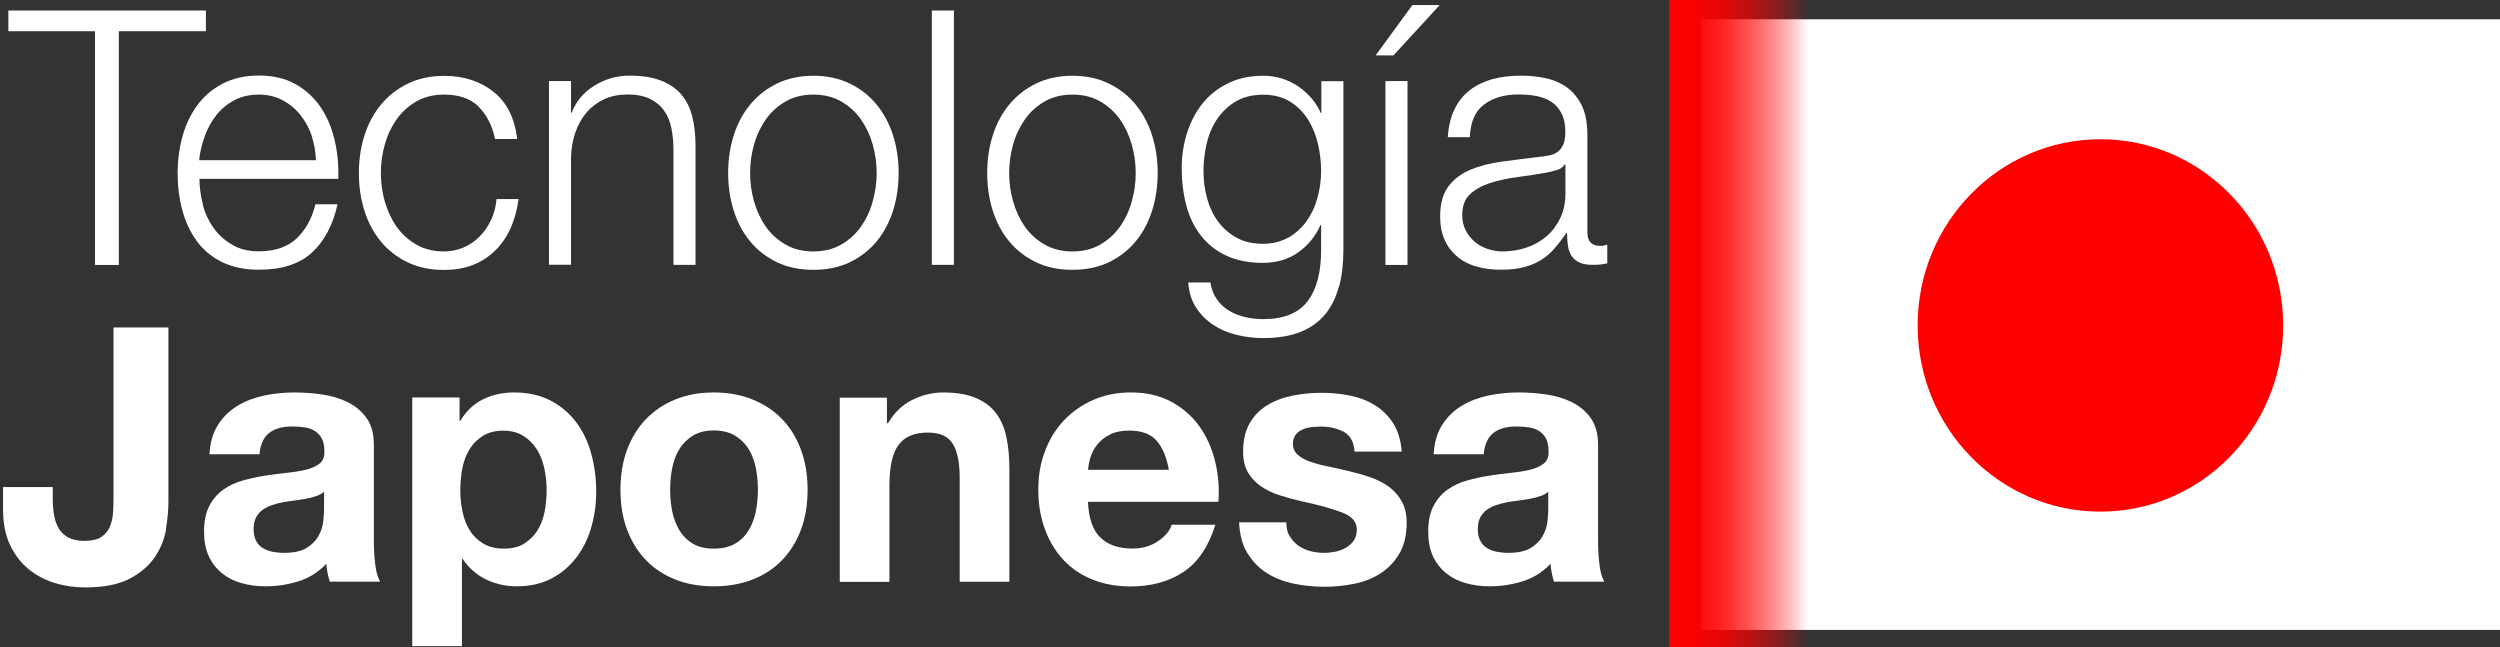 <svg width="112" height="29" viewBox="0 0 112 29" fill="none" xmlns="http://www.w3.org/2000/svg">
<rect x="0" y="0" width="112" height="29" fill="#333333" stroke="none"/>
<g clip-path="url(#clip0_9934_16217)">
<path d="M112 0.864H76.199V28.221H112V0.864Z" fill="white"/>
<path d="M94.098 22.921C98.62 22.921 102.286 19.186 102.286 14.579C102.286 9.972 98.62 6.238 94.098 6.238C89.576 6.238 85.91 9.972 85.91 14.579C85.91 19.186 89.576 22.921 94.098 22.921Z" fill="#FF0000"/>
<path d="M81.001 0H74.781V29H81.001V0Z" fill="url(#paint0_linear_9934_16217)"/>
<path d="M7.443 23.696C7.37 24.143 7.204 24.56 6.941 24.952C6.678 25.339 6.303 25.666 5.811 25.924C5.319 26.182 4.657 26.316 3.819 26.316C3.351 26.316 2.894 26.252 2.455 26.118C2.017 25.984 1.622 25.775 1.281 25.497C0.94 25.22 0.658 24.852 0.448 24.411C0.239 23.969 0.137 23.433 0.137 22.808V21.82H2.363V22.332C2.363 22.609 2.382 22.863 2.426 23.096C2.465 23.329 2.543 23.527 2.645 23.696C2.747 23.86 2.894 23.994 3.074 24.088C3.259 24.183 3.493 24.232 3.785 24.232C4.106 24.232 4.36 24.173 4.535 24.058C4.71 23.939 4.842 23.791 4.92 23.602C4.998 23.413 5.047 23.215 5.061 22.997C5.076 22.778 5.085 22.57 5.085 22.366V14.67H7.545V22.476C7.545 22.848 7.506 23.259 7.433 23.706L7.443 23.696Z" fill="white"/>
<path d="M9.384 20.347C9.413 19.816 9.545 19.374 9.774 19.022C10.003 18.669 10.295 18.386 10.651 18.173C11.006 17.96 11.406 17.811 11.849 17.716C12.292 17.627 12.74 17.582 13.188 17.582C13.597 17.582 14.007 17.612 14.425 17.672C14.844 17.731 15.224 17.846 15.57 18.014C15.916 18.183 16.198 18.421 16.418 18.724C16.637 19.027 16.749 19.428 16.749 19.93V24.222C16.749 24.594 16.768 24.952 16.812 25.294C16.851 25.636 16.929 25.89 17.031 26.058H14.776C14.732 25.929 14.698 25.8 14.674 25.666C14.649 25.532 14.63 25.398 14.62 25.259C14.265 25.631 13.846 25.895 13.368 26.043C12.891 26.192 12.399 26.267 11.898 26.267C11.513 26.267 11.152 26.217 10.816 26.123C10.48 26.028 10.188 25.88 9.939 25.676C9.691 25.473 9.491 25.22 9.35 24.912C9.209 24.604 9.141 24.237 9.141 23.81C9.141 23.344 9.223 22.957 9.384 22.654C9.545 22.351 9.754 22.108 10.012 21.93C10.271 21.751 10.563 21.612 10.889 21.523C11.22 21.433 11.552 21.359 11.883 21.309C12.219 21.255 12.545 21.215 12.872 21.18C13.198 21.145 13.48 21.101 13.734 21.036C13.982 20.972 14.182 20.878 14.328 20.758C14.474 20.634 14.542 20.456 14.533 20.223C14.533 19.979 14.494 19.786 14.416 19.642C14.338 19.498 14.231 19.389 14.104 19.305C13.973 19.225 13.822 19.171 13.651 19.146C13.48 19.121 13.291 19.106 13.096 19.106C12.657 19.106 12.312 19.2 12.063 19.394C11.815 19.587 11.664 19.905 11.625 20.352H9.399L9.384 20.347ZM14.523 22.024C14.43 22.108 14.313 22.178 14.172 22.222C14.031 22.272 13.88 22.312 13.719 22.341C13.559 22.371 13.388 22.401 13.208 22.421C13.028 22.441 12.852 22.47 12.677 22.5C12.511 22.53 12.346 22.575 12.185 22.629C12.024 22.684 11.883 22.753 11.761 22.843C11.639 22.932 11.542 23.046 11.469 23.185C11.396 23.324 11.362 23.498 11.362 23.711C11.362 23.924 11.401 24.083 11.469 24.222C11.542 24.361 11.639 24.47 11.766 24.55C11.893 24.629 12.039 24.684 12.204 24.718C12.37 24.748 12.545 24.768 12.721 24.768C13.159 24.768 13.5 24.694 13.739 24.545C13.977 24.396 14.158 24.217 14.27 24.009C14.386 23.8 14.455 23.592 14.479 23.378C14.503 23.165 14.518 22.996 14.518 22.867V22.019L14.523 22.024Z" fill="white"/>
<path d="M20.588 17.806V18.858H20.617C20.89 18.411 21.23 18.089 21.649 17.885C22.068 17.682 22.526 17.582 23.028 17.582C23.666 17.582 24.212 17.707 24.674 17.95C25.132 18.193 25.517 18.52 25.819 18.922C26.121 19.329 26.345 19.796 26.491 20.337C26.637 20.873 26.71 21.433 26.71 22.019C26.71 22.575 26.637 23.106 26.491 23.617C26.345 24.128 26.121 24.579 25.824 24.971C25.527 25.363 25.156 25.681 24.713 25.914C24.27 26.148 23.749 26.267 23.154 26.267C22.653 26.267 22.19 26.162 21.766 25.954C21.343 25.746 20.997 25.443 20.724 25.036H20.695V28.946H18.469V17.806H20.583H20.588ZM23.481 24.351C23.724 24.202 23.924 24.009 24.075 23.771C24.226 23.532 24.333 23.25 24.397 22.932C24.46 22.614 24.489 22.287 24.489 21.959C24.489 21.632 24.455 21.304 24.387 20.987C24.319 20.669 24.207 20.381 24.051 20.133C23.895 19.885 23.695 19.682 23.447 19.528C23.203 19.374 22.901 19.294 22.546 19.294C22.19 19.294 21.873 19.374 21.63 19.528C21.386 19.682 21.187 19.88 21.036 20.128C20.885 20.371 20.777 20.654 20.714 20.977C20.651 21.294 20.622 21.627 20.622 21.964C20.622 22.302 20.656 22.619 20.724 22.937C20.792 23.255 20.899 23.537 21.055 23.776C21.206 24.014 21.406 24.207 21.659 24.356C21.908 24.505 22.214 24.579 22.57 24.579C22.926 24.579 23.242 24.505 23.486 24.356L23.481 24.351Z" fill="white"/>
<path d="M28.094 20.148C28.294 19.612 28.576 19.156 28.942 18.773C29.307 18.396 29.745 18.104 30.257 17.895C30.768 17.687 31.343 17.582 31.981 17.582C32.619 17.582 33.194 17.687 33.71 17.895C34.226 18.104 34.67 18.396 35.035 18.773C35.4 19.151 35.683 19.607 35.883 20.148C36.082 20.684 36.18 21.284 36.18 21.944C36.18 22.604 36.082 23.2 35.883 23.731C35.683 24.262 35.4 24.718 35.035 25.096C34.67 25.473 34.226 25.765 33.71 25.964C33.194 26.167 32.614 26.267 31.981 26.267C31.348 26.267 30.768 26.167 30.257 25.964C29.745 25.761 29.307 25.473 28.942 25.096C28.576 24.718 28.294 24.262 28.094 23.731C27.894 23.2 27.797 22.604 27.797 21.944C27.797 21.284 27.894 20.684 28.094 20.148ZM30.115 22.907C30.179 23.22 30.286 23.503 30.437 23.756C30.588 24.004 30.788 24.207 31.041 24.356C31.289 24.505 31.606 24.579 31.981 24.579C32.356 24.579 32.673 24.505 32.931 24.356C33.189 24.207 33.389 24.009 33.54 23.756C33.691 23.508 33.798 23.225 33.861 22.907C33.924 22.595 33.954 22.272 33.954 21.939C33.954 21.607 33.924 21.284 33.861 20.967C33.798 20.649 33.691 20.366 33.54 20.118C33.389 19.875 33.184 19.672 32.931 19.518C32.673 19.364 32.361 19.285 31.981 19.285C31.601 19.285 31.289 19.364 31.041 19.518C30.792 19.672 30.588 19.87 30.437 20.118C30.286 20.361 30.179 20.644 30.115 20.967C30.052 21.284 30.023 21.612 30.023 21.939C30.023 22.267 30.052 22.59 30.115 22.907Z" fill="white"/>
<path d="M39.735 17.806V18.957H39.784C40.066 18.481 40.432 18.128 40.88 17.91C41.328 17.692 41.791 17.582 42.258 17.582C42.852 17.582 43.34 17.667 43.724 17.831C44.104 17.994 44.406 18.223 44.625 18.515C44.844 18.808 45 19.166 45.088 19.587C45.176 20.009 45.22 20.476 45.22 20.987V26.063H42.994V21.404C42.994 20.724 42.891 20.213 42.682 19.88C42.472 19.543 42.102 19.379 41.571 19.379C40.967 19.379 40.529 19.562 40.256 19.93C39.983 20.297 39.847 20.902 39.847 21.741V26.068H37.621V17.816H39.735V17.806Z" fill="white"/>
<path d="M49.297 24.078C49.633 24.411 50.11 24.575 50.739 24.575C51.187 24.575 51.572 24.46 51.898 24.232C52.224 24.004 52.419 23.761 52.492 23.508H54.45C54.139 24.5 53.656 25.205 53.008 25.631C52.361 26.058 51.576 26.272 50.656 26.272C50.018 26.272 49.443 26.167 48.932 25.959C48.42 25.751 47.987 25.458 47.631 25.071C47.276 24.689 47.003 24.232 46.808 23.696C46.613 23.165 46.516 22.58 46.516 21.939C46.516 21.299 46.613 20.748 46.813 20.218C47.013 19.687 47.295 19.225 47.66 18.838C48.026 18.451 48.464 18.143 48.971 17.92C49.477 17.697 50.037 17.582 50.656 17.582C51.347 17.582 51.947 17.716 52.458 17.989C52.969 18.262 53.388 18.625 53.72 19.081C54.051 19.538 54.285 20.059 54.431 20.644C54.577 21.23 54.63 21.84 54.587 22.48H48.742C48.771 23.215 48.956 23.746 49.292 24.078H49.297ZM51.81 19.736C51.542 19.438 51.138 19.29 50.597 19.29C50.242 19.29 49.95 19.349 49.711 19.473C49.477 19.597 49.287 19.746 49.146 19.93C49.005 20.113 48.907 20.302 48.849 20.505C48.79 20.709 48.756 20.887 48.746 21.046H52.365C52.263 20.471 52.073 20.034 51.81 19.736Z" fill="white"/>
<path d="M57.777 24.009C57.874 24.183 58.006 24.327 58.161 24.441C58.317 24.555 58.498 24.634 58.702 24.689C58.907 24.743 59.116 24.768 59.335 24.768C59.491 24.768 59.657 24.748 59.827 24.714C59.998 24.679 60.154 24.619 60.295 24.54C60.436 24.461 60.553 24.351 60.646 24.222C60.738 24.088 60.787 23.92 60.787 23.721C60.787 23.379 60.563 23.126 60.12 22.957C59.676 22.788 59.058 22.615 58.264 22.446C57.937 22.371 57.626 22.282 57.314 22.183C57.002 22.084 56.729 21.95 56.491 21.786C56.252 21.622 56.057 21.414 55.911 21.166C55.765 20.918 55.692 20.61 55.692 20.248C55.692 19.717 55.794 19.28 55.999 18.938C56.203 18.595 56.471 18.327 56.807 18.134C57.143 17.935 57.519 17.796 57.937 17.717C58.356 17.637 58.785 17.598 59.223 17.598C59.662 17.598 60.085 17.642 60.499 17.727C60.913 17.811 61.279 17.955 61.605 18.158C61.927 18.362 62.199 18.63 62.414 18.962C62.628 19.295 62.755 19.721 62.798 20.233H60.684C60.655 19.796 60.49 19.503 60.197 19.344C59.905 19.191 59.559 19.111 59.165 19.111C59.038 19.111 58.902 19.121 58.756 19.136C58.61 19.151 58.478 19.186 58.356 19.24C58.234 19.295 58.132 19.369 58.049 19.473C57.967 19.573 57.923 19.712 57.923 19.88C57.923 20.084 57.996 20.248 58.142 20.377C58.288 20.506 58.478 20.61 58.712 20.689C58.946 20.769 59.214 20.843 59.52 20.903C59.827 20.962 60.129 21.037 60.446 21.111C60.767 21.185 61.084 21.275 61.396 21.384C61.703 21.488 61.98 21.632 62.219 21.806C62.458 21.979 62.652 22.198 62.798 22.461C62.945 22.724 63.018 23.041 63.018 23.428C63.018 23.969 62.91 24.426 62.696 24.793C62.482 25.16 62.204 25.453 61.858 25.681C61.513 25.905 61.118 26.063 60.675 26.153C60.232 26.242 59.779 26.287 59.321 26.287C58.863 26.287 58.39 26.237 57.942 26.143C57.494 26.049 57.095 25.89 56.744 25.666C56.393 25.443 56.106 25.145 55.882 24.778C55.658 24.411 55.536 23.95 55.512 23.399H57.626C57.626 23.642 57.674 23.855 57.777 24.029V24.009Z" fill="white"/>
<path d="M64.228 20.347C64.257 19.816 64.389 19.374 64.618 19.022C64.847 18.669 65.139 18.386 65.494 18.173C65.85 17.96 66.249 17.811 66.693 17.716C67.136 17.627 67.584 17.582 68.032 17.582C68.441 17.582 68.85 17.612 69.269 17.672C69.688 17.731 70.068 17.846 70.414 18.014C70.76 18.183 71.042 18.421 71.261 18.724C71.481 19.027 71.593 19.428 71.593 19.93V24.222C71.593 24.594 71.612 24.952 71.656 25.294C71.695 25.636 71.773 25.89 71.875 26.058H69.62C69.576 25.929 69.542 25.8 69.518 25.666C69.493 25.532 69.474 25.398 69.464 25.259C69.109 25.631 68.69 25.895 68.212 26.043C67.735 26.192 67.243 26.267 66.741 26.267C66.356 26.267 65.996 26.217 65.66 26.123C65.324 26.028 65.032 25.88 64.783 25.676C64.535 25.473 64.335 25.22 64.194 24.912C64.053 24.604 63.984 24.237 63.984 23.81C63.984 23.344 64.067 22.957 64.228 22.654C64.389 22.351 64.598 22.108 64.856 21.93C65.114 21.751 65.407 21.612 65.733 21.523C66.064 21.433 66.395 21.359 66.727 21.309C67.063 21.255 67.389 21.215 67.715 21.18C68.042 21.145 68.324 21.101 68.578 21.036C68.826 20.972 69.026 20.878 69.172 20.758C69.318 20.634 69.386 20.456 69.376 20.223C69.376 19.979 69.337 19.786 69.26 19.642C69.182 19.498 69.074 19.389 68.948 19.305C68.816 19.225 68.665 19.171 68.495 19.146C68.324 19.121 68.134 19.106 67.939 19.106C67.501 19.106 67.155 19.2 66.907 19.394C66.659 19.587 66.507 19.905 66.469 20.352H64.243L64.228 20.347ZM69.367 22.024C69.274 22.108 69.157 22.178 69.016 22.222C68.875 22.272 68.724 22.312 68.563 22.341C68.402 22.371 68.232 22.401 68.052 22.421C67.871 22.441 67.696 22.47 67.521 22.5C67.355 22.53 67.189 22.575 67.029 22.629C66.868 22.684 66.727 22.753 66.605 22.843C66.483 22.932 66.386 23.046 66.313 23.185C66.24 23.324 66.206 23.498 66.206 23.711C66.206 23.924 66.244 24.083 66.313 24.222C66.386 24.361 66.483 24.47 66.61 24.55C66.736 24.629 66.882 24.684 67.048 24.718C67.214 24.748 67.389 24.768 67.564 24.768C68.003 24.768 68.344 24.694 68.582 24.545C68.821 24.396 69.001 24.217 69.113 24.009C69.23 23.8 69.299 23.592 69.323 23.378C69.347 23.165 69.362 22.996 69.362 22.867V22.019L69.367 22.024Z" fill="white"/>
<path d="M9.225 0.471V1.399H5.324V11.87H4.257V1.399H0.375V0.471H9.225Z" fill="white"/>
<path d="M9.077 9.146C9.175 9.533 9.335 9.88 9.555 10.193C9.774 10.505 10.052 10.758 10.388 10.957C10.724 11.16 11.123 11.259 11.595 11.259C12.316 11.259 12.881 11.066 13.286 10.684C13.69 10.302 13.977 9.791 14.133 9.151H15.122C14.913 10.088 14.528 10.808 13.973 11.319C13.412 11.83 12.623 12.083 11.6 12.083C10.962 12.083 10.412 11.969 9.949 11.741C9.486 11.513 9.107 11.2 8.814 10.798C8.522 10.396 8.308 9.935 8.166 9.409C8.025 8.883 7.957 8.327 7.957 7.741C7.957 7.2 8.025 6.664 8.166 6.143C8.308 5.622 8.522 5.156 8.814 4.749C9.107 4.337 9.486 4.01 9.949 3.761C10.412 3.513 10.962 3.384 11.6 3.384C12.239 3.384 12.803 3.518 13.261 3.781C13.719 4.044 14.094 4.397 14.382 4.828C14.669 5.26 14.874 5.756 15 6.312C15.127 6.873 15.176 7.439 15.156 8.014H8.936C8.936 8.376 8.985 8.749 9.087 9.141L9.077 9.146ZM13.963 6.074C13.841 5.722 13.671 5.414 13.451 5.141C13.232 4.868 12.964 4.65 12.652 4.486C12.341 4.322 11.985 4.238 11.586 4.238C11.186 4.238 10.816 4.322 10.505 4.486C10.193 4.65 9.925 4.868 9.706 5.141C9.486 5.414 9.311 5.727 9.18 6.084C9.048 6.441 8.96 6.803 8.921 7.176H14.153C14.143 6.793 14.075 6.426 13.958 6.074H13.963Z" fill="white"/>
<path d="M21.431 4.764C21.066 4.411 20.554 4.238 19.897 4.238C19.429 4.238 19.015 4.337 18.66 4.541C18.304 4.744 18.012 5.007 17.773 5.339C17.539 5.672 17.359 6.044 17.242 6.466C17.12 6.888 17.062 7.314 17.062 7.751C17.062 8.188 17.12 8.615 17.242 9.036C17.364 9.458 17.539 9.83 17.773 10.163C18.007 10.495 18.304 10.758 18.66 10.962C19.015 11.165 19.429 11.264 19.897 11.264C20.199 11.264 20.486 11.205 20.759 11.091C21.032 10.972 21.27 10.813 21.48 10.604C21.689 10.396 21.86 10.148 21.996 9.86C22.133 9.572 22.215 9.26 22.245 8.917H23.233C23.097 9.92 22.737 10.699 22.152 11.255C21.568 11.815 20.813 12.093 19.897 12.093C19.278 12.093 18.733 11.979 18.26 11.751C17.788 11.523 17.384 11.21 17.062 10.818C16.736 10.426 16.492 9.964 16.326 9.438C16.161 8.912 16.078 8.352 16.078 7.756C16.078 7.161 16.161 6.6 16.326 6.074C16.492 5.548 16.741 5.086 17.062 4.694C17.384 4.302 17.783 3.985 18.26 3.752C18.738 3.518 19.283 3.399 19.897 3.399C20.764 3.399 21.499 3.632 22.099 4.104C22.698 4.57 23.058 5.28 23.17 6.228H22.181C22.045 5.612 21.797 5.126 21.431 4.774V4.764Z" fill="white"/>
<path d="M25.582 3.632V5.052H25.612C25.802 4.55 26.133 4.148 26.615 3.846C27.097 3.543 27.623 3.389 28.198 3.389C28.773 3.389 29.236 3.464 29.616 3.612C29.995 3.761 30.302 3.97 30.531 4.243C30.76 4.516 30.921 4.848 31.018 5.24C31.116 5.632 31.16 6.074 31.16 6.565V11.865H30.171V6.724C30.171 6.372 30.142 6.044 30.078 5.741C30.015 5.439 29.908 5.176 29.747 4.952C29.591 4.729 29.377 4.555 29.114 4.426C28.846 4.297 28.515 4.233 28.12 4.233C27.726 4.233 27.37 4.302 27.063 4.446C26.756 4.59 26.493 4.789 26.279 5.037C26.065 5.285 25.899 5.583 25.777 5.93C25.656 6.277 25.592 6.649 25.582 7.056V11.86H24.594V3.632H25.582Z" fill="white"/>
<path d="M38.076 3.747C38.554 3.98 38.953 4.292 39.275 4.689C39.596 5.081 39.844 5.543 40.01 6.069C40.176 6.595 40.259 7.156 40.259 7.751C40.259 8.347 40.176 8.907 40.01 9.433C39.844 9.959 39.596 10.421 39.275 10.813C38.948 11.205 38.549 11.518 38.076 11.746C37.604 11.974 37.054 12.088 36.44 12.088C35.826 12.088 35.276 11.974 34.803 11.746C34.331 11.518 33.926 11.205 33.605 10.813C33.279 10.421 33.035 9.959 32.87 9.433C32.704 8.907 32.621 8.347 32.621 7.751C32.621 7.156 32.704 6.595 32.87 6.069C33.035 5.543 33.283 5.081 33.605 4.689C33.926 4.297 34.326 3.98 34.803 3.747C35.281 3.513 35.826 3.394 36.44 3.394C37.054 3.394 37.604 3.513 38.076 3.747ZM35.203 4.541C34.847 4.744 34.555 5.007 34.316 5.34C34.082 5.672 33.902 6.044 33.785 6.466C33.663 6.888 33.605 7.315 33.605 7.751C33.605 8.188 33.663 8.615 33.785 9.036C33.907 9.458 34.082 9.83 34.316 10.163C34.55 10.495 34.847 10.758 35.203 10.962C35.558 11.165 35.972 11.265 36.44 11.265C36.907 11.265 37.321 11.165 37.677 10.962C38.033 10.758 38.325 10.495 38.563 10.163C38.797 9.835 38.977 9.458 39.094 9.036C39.216 8.615 39.275 8.188 39.275 7.751C39.275 7.315 39.216 6.888 39.094 6.466C38.973 6.044 38.797 5.672 38.563 5.34C38.33 5.012 38.033 4.744 37.677 4.541C37.321 4.337 36.907 4.238 36.44 4.238C35.972 4.238 35.558 4.337 35.203 4.541Z" fill="white"/>
<path d="M42.735 0.471V11.865H41.746V0.471H42.735Z" fill="white"/>
<path d="M49.682 3.747C50.159 3.98 50.559 4.292 50.88 4.689C51.202 5.081 51.45 5.543 51.616 6.069C51.781 6.595 51.864 7.156 51.864 7.751C51.864 8.347 51.781 8.907 51.616 9.433C51.45 9.959 51.202 10.421 50.88 10.813C50.554 11.205 50.154 11.518 49.682 11.746C49.209 11.974 48.659 12.088 48.045 12.088C47.432 12.088 46.881 11.974 46.409 11.746C45.936 11.518 45.532 11.205 45.211 10.813C44.884 10.421 44.641 9.959 44.475 9.433C44.309 8.907 44.227 8.347 44.227 7.751C44.227 7.156 44.309 6.595 44.475 6.069C44.641 5.543 44.889 5.081 45.211 4.689C45.532 4.297 45.931 3.98 46.409 3.747C46.886 3.513 47.432 3.394 48.045 3.394C48.659 3.394 49.209 3.513 49.682 3.747ZM46.808 4.541C46.453 4.744 46.16 5.007 45.922 5.34C45.688 5.672 45.508 6.044 45.391 6.466C45.269 6.888 45.211 7.315 45.211 7.751C45.211 8.188 45.269 8.615 45.391 9.036C45.513 9.458 45.688 9.83 45.922 10.163C46.155 10.495 46.453 10.758 46.808 10.962C47.164 11.165 47.578 11.265 48.045 11.265C48.513 11.265 48.927 11.165 49.282 10.962C49.638 10.758 49.93 10.495 50.169 10.163C50.403 9.835 50.583 9.458 50.7 9.036C50.822 8.615 50.88 8.188 50.88 7.751C50.88 7.315 50.822 6.888 50.7 6.466C50.578 6.044 50.403 5.672 50.169 5.34C49.935 5.012 49.638 4.744 49.282 4.541C48.927 4.337 48.513 4.238 48.045 4.238C47.578 4.238 47.164 4.337 46.808 4.541Z" fill="white"/>
<path d="M59.98 12.843C59.848 13.334 59.644 13.746 59.361 14.088C59.079 14.431 58.713 14.689 58.255 14.872C57.803 15.056 57.242 15.145 56.585 15.145C56.176 15.145 55.781 15.095 55.396 15.001C55.011 14.907 54.661 14.758 54.354 14.555C54.047 14.351 53.789 14.093 53.584 13.78C53.38 13.468 53.263 13.091 53.234 12.654H54.222C54.276 12.962 54.378 13.22 54.529 13.428C54.68 13.637 54.865 13.805 55.08 13.929C55.294 14.058 55.533 14.148 55.791 14.207C56.049 14.267 56.317 14.297 56.59 14.297C57.51 14.297 58.173 14.029 58.577 13.498C58.986 12.967 59.186 12.197 59.186 11.2V10.084H59.157C58.928 10.595 58.592 11.007 58.148 11.314C57.705 11.622 57.184 11.776 56.59 11.776C55.942 11.776 55.387 11.666 54.929 11.448C54.471 11.23 54.091 10.932 53.794 10.545C53.497 10.163 53.278 9.711 53.146 9.195C53.01 8.679 52.941 8.128 52.941 7.543C52.941 6.957 53.024 6.446 53.185 5.94C53.346 5.434 53.584 4.992 53.891 4.615C54.198 4.238 54.583 3.94 55.036 3.722C55.489 3.503 56.01 3.394 56.594 3.394C56.897 3.394 57.184 3.439 57.447 3.523C57.71 3.608 57.953 3.727 58.178 3.881C58.397 4.034 58.592 4.213 58.767 4.417C58.937 4.62 59.074 4.833 59.166 5.057H59.196V3.637H60.184V11.205C60.184 11.81 60.121 12.361 59.989 12.848L59.98 12.843ZM57.715 10.649C58.041 10.461 58.309 10.217 58.528 9.915C58.747 9.612 58.913 9.265 59.02 8.868C59.132 8.476 59.186 8.069 59.186 7.657C59.186 7.245 59.137 6.848 59.045 6.446C58.952 6.044 58.801 5.677 58.592 5.344C58.382 5.017 58.114 4.749 57.783 4.546C57.452 4.342 57.052 4.243 56.585 4.243C56.117 4.243 55.713 4.342 55.377 4.536C55.041 4.734 54.768 4.992 54.544 5.31C54.325 5.627 54.164 5.995 54.067 6.401C53.969 6.813 53.916 7.23 53.916 7.652C53.916 8.074 53.969 8.471 54.071 8.863C54.174 9.255 54.339 9.607 54.559 9.91C54.778 10.213 55.055 10.456 55.391 10.644C55.727 10.833 56.122 10.922 56.58 10.922C57.009 10.922 57.384 10.828 57.71 10.644L57.715 10.649Z" fill="white"/>
<path d="M61.629 2.481L63.275 0.228H64.498L62.428 2.481H61.629ZM62.067 3.632H63.056V11.87H62.067V3.632Z" fill="white"/>
<path d="M65.158 4.908C65.323 4.555 65.552 4.268 65.84 4.044C66.127 3.821 66.463 3.657 66.848 3.548C67.233 3.444 67.661 3.389 68.134 3.389C68.489 3.389 68.845 3.424 69.2 3.493C69.556 3.563 69.873 3.692 70.155 3.885C70.438 4.079 70.666 4.347 70.847 4.689C71.022 5.037 71.115 5.483 71.115 6.039V10.411C71.115 10.818 71.309 11.016 71.694 11.016C71.811 11.016 71.913 10.996 72.006 10.952V11.8C71.889 11.82 71.787 11.84 71.699 11.85C71.612 11.86 71.499 11.865 71.363 11.865C71.115 11.865 70.91 11.83 70.759 11.761C70.608 11.691 70.491 11.592 70.408 11.468C70.326 11.339 70.272 11.19 70.243 11.011C70.218 10.838 70.204 10.639 70.204 10.431H70.175C69.994 10.699 69.814 10.932 69.634 11.14C69.449 11.349 69.249 11.523 69.025 11.656C68.801 11.795 68.543 11.9 68.255 11.974C67.968 12.049 67.627 12.083 67.228 12.083C66.853 12.083 66.497 12.039 66.171 11.949C65.84 11.86 65.552 11.716 65.309 11.518C65.065 11.319 64.87 11.071 64.729 10.768C64.588 10.466 64.519 10.108 64.519 9.691C64.519 9.116 64.646 8.669 64.895 8.342C65.143 8.014 65.479 7.771 65.888 7.597C66.302 7.429 66.765 7.309 67.281 7.24C67.798 7.17 68.324 7.106 68.855 7.041C69.064 7.022 69.244 6.992 69.405 6.962C69.566 6.932 69.692 6.873 69.795 6.793C69.897 6.714 69.98 6.605 70.038 6.466C70.097 6.327 70.126 6.148 70.126 5.925C70.126 5.583 70.072 5.305 69.96 5.086C69.853 4.868 69.697 4.694 69.507 4.565C69.312 4.436 69.088 4.352 68.835 4.302C68.582 4.253 68.304 4.233 68.012 4.233C67.384 4.233 66.872 4.387 66.478 4.689C66.078 4.992 65.874 5.478 65.849 6.148H64.861C64.89 5.672 64.992 5.255 65.158 4.903V4.908ZM70.092 7.369C70.028 7.488 69.907 7.572 69.731 7.622C69.551 7.677 69.395 7.711 69.264 7.736C68.845 7.811 68.416 7.875 67.973 7.935C67.53 7.994 67.125 8.079 66.76 8.198C66.395 8.317 66.093 8.481 65.859 8.699C65.625 8.917 65.508 9.23 65.508 9.632C65.508 9.885 65.557 10.113 65.659 10.312C65.757 10.51 65.893 10.679 66.059 10.823C66.224 10.967 66.419 11.076 66.638 11.15C66.858 11.225 67.082 11.264 67.311 11.264C67.686 11.264 68.046 11.205 68.392 11.091C68.738 10.972 69.035 10.803 69.293 10.58C69.551 10.356 69.751 10.083 69.902 9.766C70.053 9.448 70.131 9.086 70.131 8.679V7.369H70.102H70.092Z" fill="white"/>
</g>
<defs>
<linearGradient id="paint0_linear_9934_16217" x1="74.781" y1="14.5" x2="81.001" y2="14.5" gradientUnits="userSpaceOnUse">
<stop stop-color="#FF0000"/>
<stop offset="0.13" stop-color="#FF0000" stop-opacity="0.98"/>
<stop offset="0.25" stop-color="#FF0000" stop-opacity="0.94"/>
<stop offset="0.38" stop-color="#FF0000" stop-opacity="0.86"/>
<stop offset="0.5" stop-color="#FF0000" stop-opacity="0.75"/>
<stop offset="0.63" stop-color="#FF0000" stop-opacity="0.61"/>
<stop offset="0.75" stop-color="#FF0000" stop-opacity="0.44"/>
<stop offset="0.88" stop-color="#FF0000" stop-opacity="0.24"/>
<stop offset="1" stop-color="#FF0000" stop-opacity="0"/>
</linearGradient>
<clipPath id="clip0_9934_16217">
<rect width="112" height="29" fill="white"/>
</clipPath>
</defs>
</svg>
